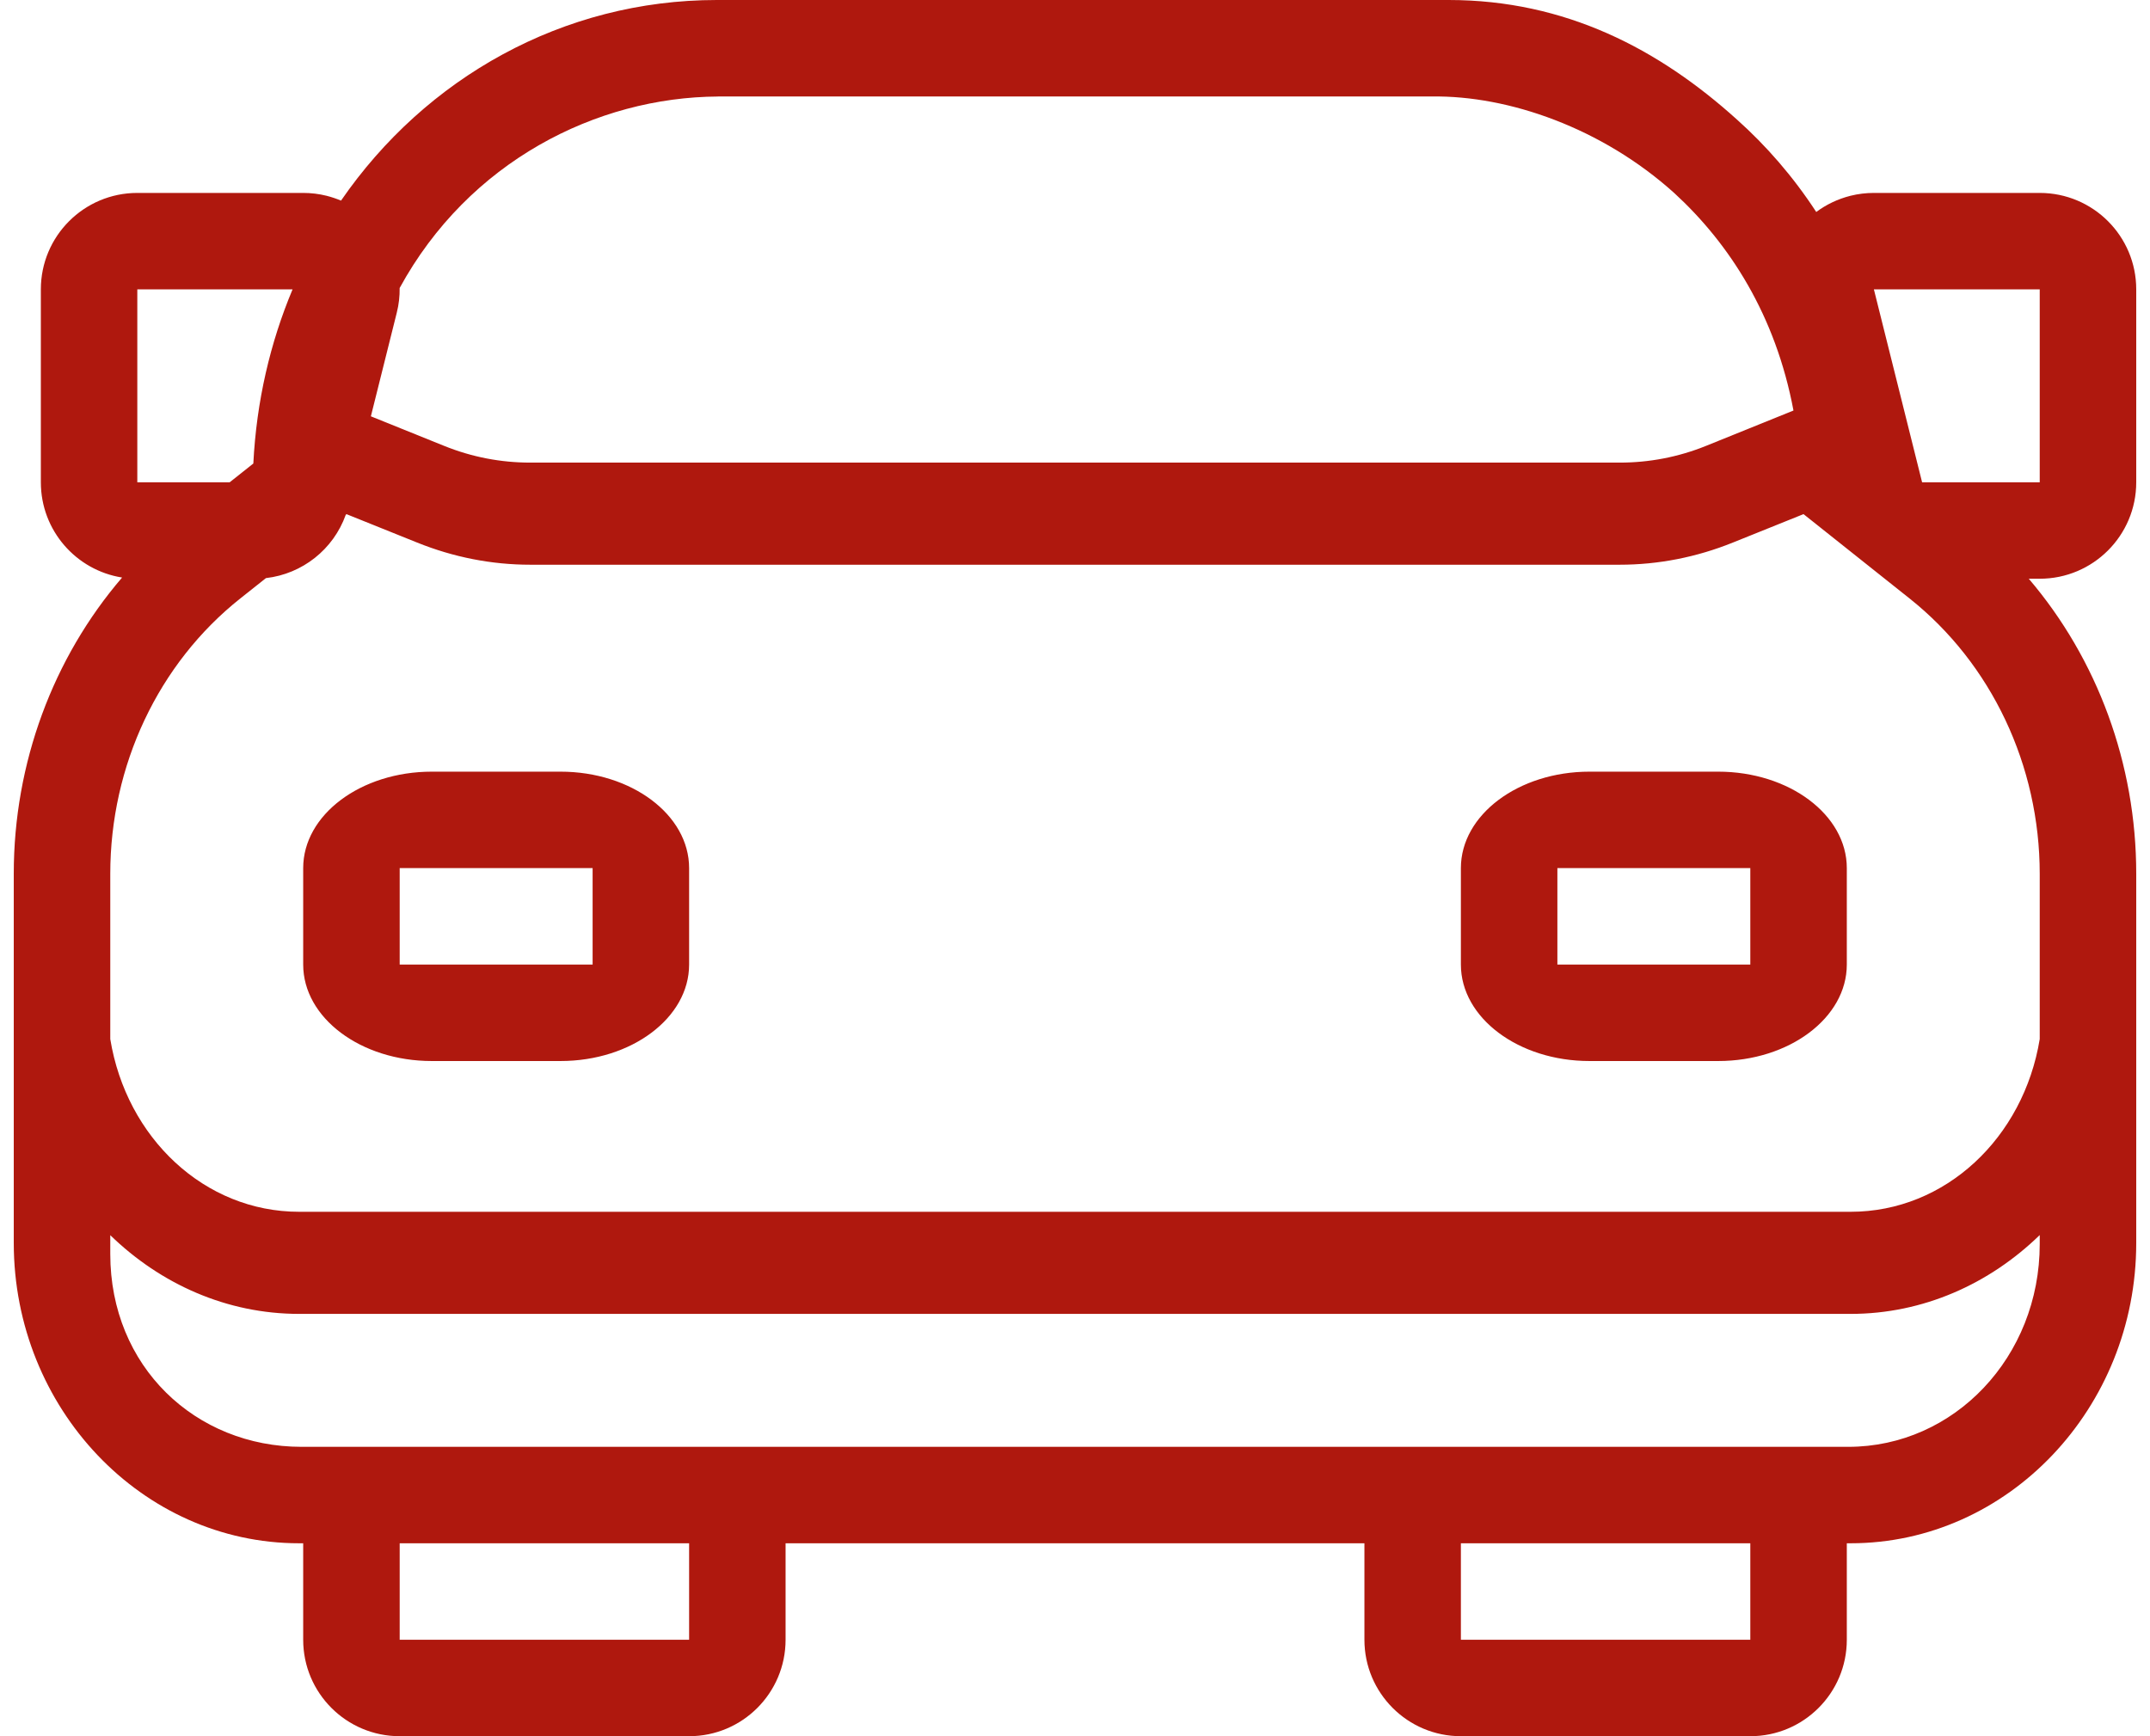 <?xml version="1.0" encoding="UTF-8"?>
<svg width="52px" height="42px" viewBox="0 0 52 42" version="1.1" xmlns="http://www.w3.org/2000/svg" xmlns:xlink="http://www.w3.org/1999/xlink">
  <title>CTA/Item Copy</title>
  <desc>Created with Sketch.</desc>
  <g id="Screens" stroke="none" stroke-width="1" fill="none" fill-rule="evenodd">
    <g id="Needs-Assessment---Intro" transform="translate(-378, -826)" fill="#AF180E">
      <g id="CTA/Item-Copy" transform="translate(376, 819)">
        <g id="Icon/Auto">
          <path d="M21,44.333 L21,46.667 C21,47.955 19.955,49 18.667,49 L11.667,49 C10.378,49 9.333,47.955 9.333,46.667 L9.333,44.333 L9.234,44.333 C5.433,44.333 2.333,41.066 2.333,37.069 L2.333,28.134 C2.333,25.464 3.282,22.917 4.953,20.971 C3.839,20.795 2.988,19.83 2.988,18.667 L2.988,14 C2.988,12.711 4.033,11.667 5.321,11.667 L9.333,11.667 C9.524,11.667 9.714,11.69 9.899,11.736 C10.02,11.767 10.136,11.806 10.248,11.853 C12.295,8.881 15.616,7 19.338,7 L37.037,7 C39.86,7 42.12,8.185 44.012,9.894 C44.717,10.524 45.368,11.27 45.928,12.128 C46.168,11.949 46.447,11.814 46.756,11.736 C46.941,11.69 47.131,11.667 47.322,11.667 L51.333,11.667 C52.622,11.667 53.667,12.711 53.667,14 L53.667,18.667 C53.667,19.955 52.622,21 51.333,21 L51.068,21 C52.725,22.942 53.667,25.478 53.667,28.134 L53.667,37.069 C53.667,41.066 50.563,44.333 46.761,44.333 L46.667,44.333 L46.667,46.667 C46.667,47.955 45.622,49 44.333,49 L37.333,49 C36.045,49 35,47.955 35,46.667 L35,44.333 L21,44.333 Z M18.667,44.333 L11.667,44.333 L11.667,46.667 L18.667,46.667 L18.667,44.333 Z M9.294,42 L46.702,42 C49.269,42 51.333,39.821 51.333,37.095 L51.333,36.877 C50.114,38.062 48.511,38.784 46.761,38.784 L9.234,38.784 C7.485,38.784 5.885,38.063 4.667,36.88 L4.667,37.333 C4.667,40.059 6.726,42 9.294,42 Z M9.076,14 L5.321,14 L5.321,18.667 L7.555,18.667 L8.127,18.213 C8.203,16.707 8.535,15.289 9.076,14 L9.076,14 Z M10.363,19.452 C10.064,20.29 9.313,20.884 8.432,20.985 L7.812,21.477 C5.831,23.05 4.667,25.517 4.667,28.14 L4.667,32.136 C5.057,34.525 6.944,36.314 9.234,36.314 L46.761,36.314 C49.052,36.314 50.942,34.525 51.333,32.136 L51.333,28.14 C51.333,25.517 50.164,23.05 48.184,21.477 L45.62,19.437 L43.911,20.125 C43.029,20.481 42.105,20.661 41.175,20.661 L14.825,20.661 C13.895,20.661 12.971,20.481 12.089,20.125 L10.381,19.438 L10.363,19.452 L10.363,19.452 Z M11.666,13.967 C11.669,14.165 11.647,14.366 11.596,14.566 L10.97,17.071 L12.742,17.786 C13.414,18.058 14.116,18.191 14.825,18.191 L41.175,18.191 C41.884,18.191 42.59,18.058 43.262,17.786 L45.377,16.931 C44.945,14.624 43.829,12.894 42.492,11.668 C40.748,10.097 38.488,9.307 36.629,9.334 L19.366,9.334 L19.366,9.335 C16.424,9.351 13.337,10.907 11.666,13.967 L11.666,13.967 Z M37.333,44.333 L37.333,46.667 L44.333,46.667 L44.333,44.333 L37.333,44.333 Z M40.444,25.667 L43.556,25.667 C45.274,25.667 46.667,26.711 46.667,28 L46.667,30.333 C46.667,31.622 45.274,32.667 43.556,32.667 L40.444,32.667 C38.726,32.667 37.333,31.622 37.333,30.333 L37.333,28 C37.333,26.711 38.726,25.667 40.444,25.667 Z M39.667,28 L39.667,30.333 L44.333,30.333 L44.333,28 L39.667,28 Z M48.488,18.667 L51.333,18.667 L51.333,14 L47.322,14 L48.488,18.667 Z M12.444,25.667 L15.556,25.667 C17.274,25.667 18.667,26.711 18.667,28 L18.667,30.333 C18.667,31.622 17.274,32.667 15.556,32.667 L12.444,32.667 C10.726,32.667 9.333,31.622 9.333,30.333 L9.333,28 C9.333,26.711 10.726,25.667 12.444,25.667 Z M11.667,28 L11.667,30.333 L16.333,30.333 L16.333,28 L11.667,28 Z" id="Shape" />
        </g>
      </g>
    </g>
  </g>
</svg>